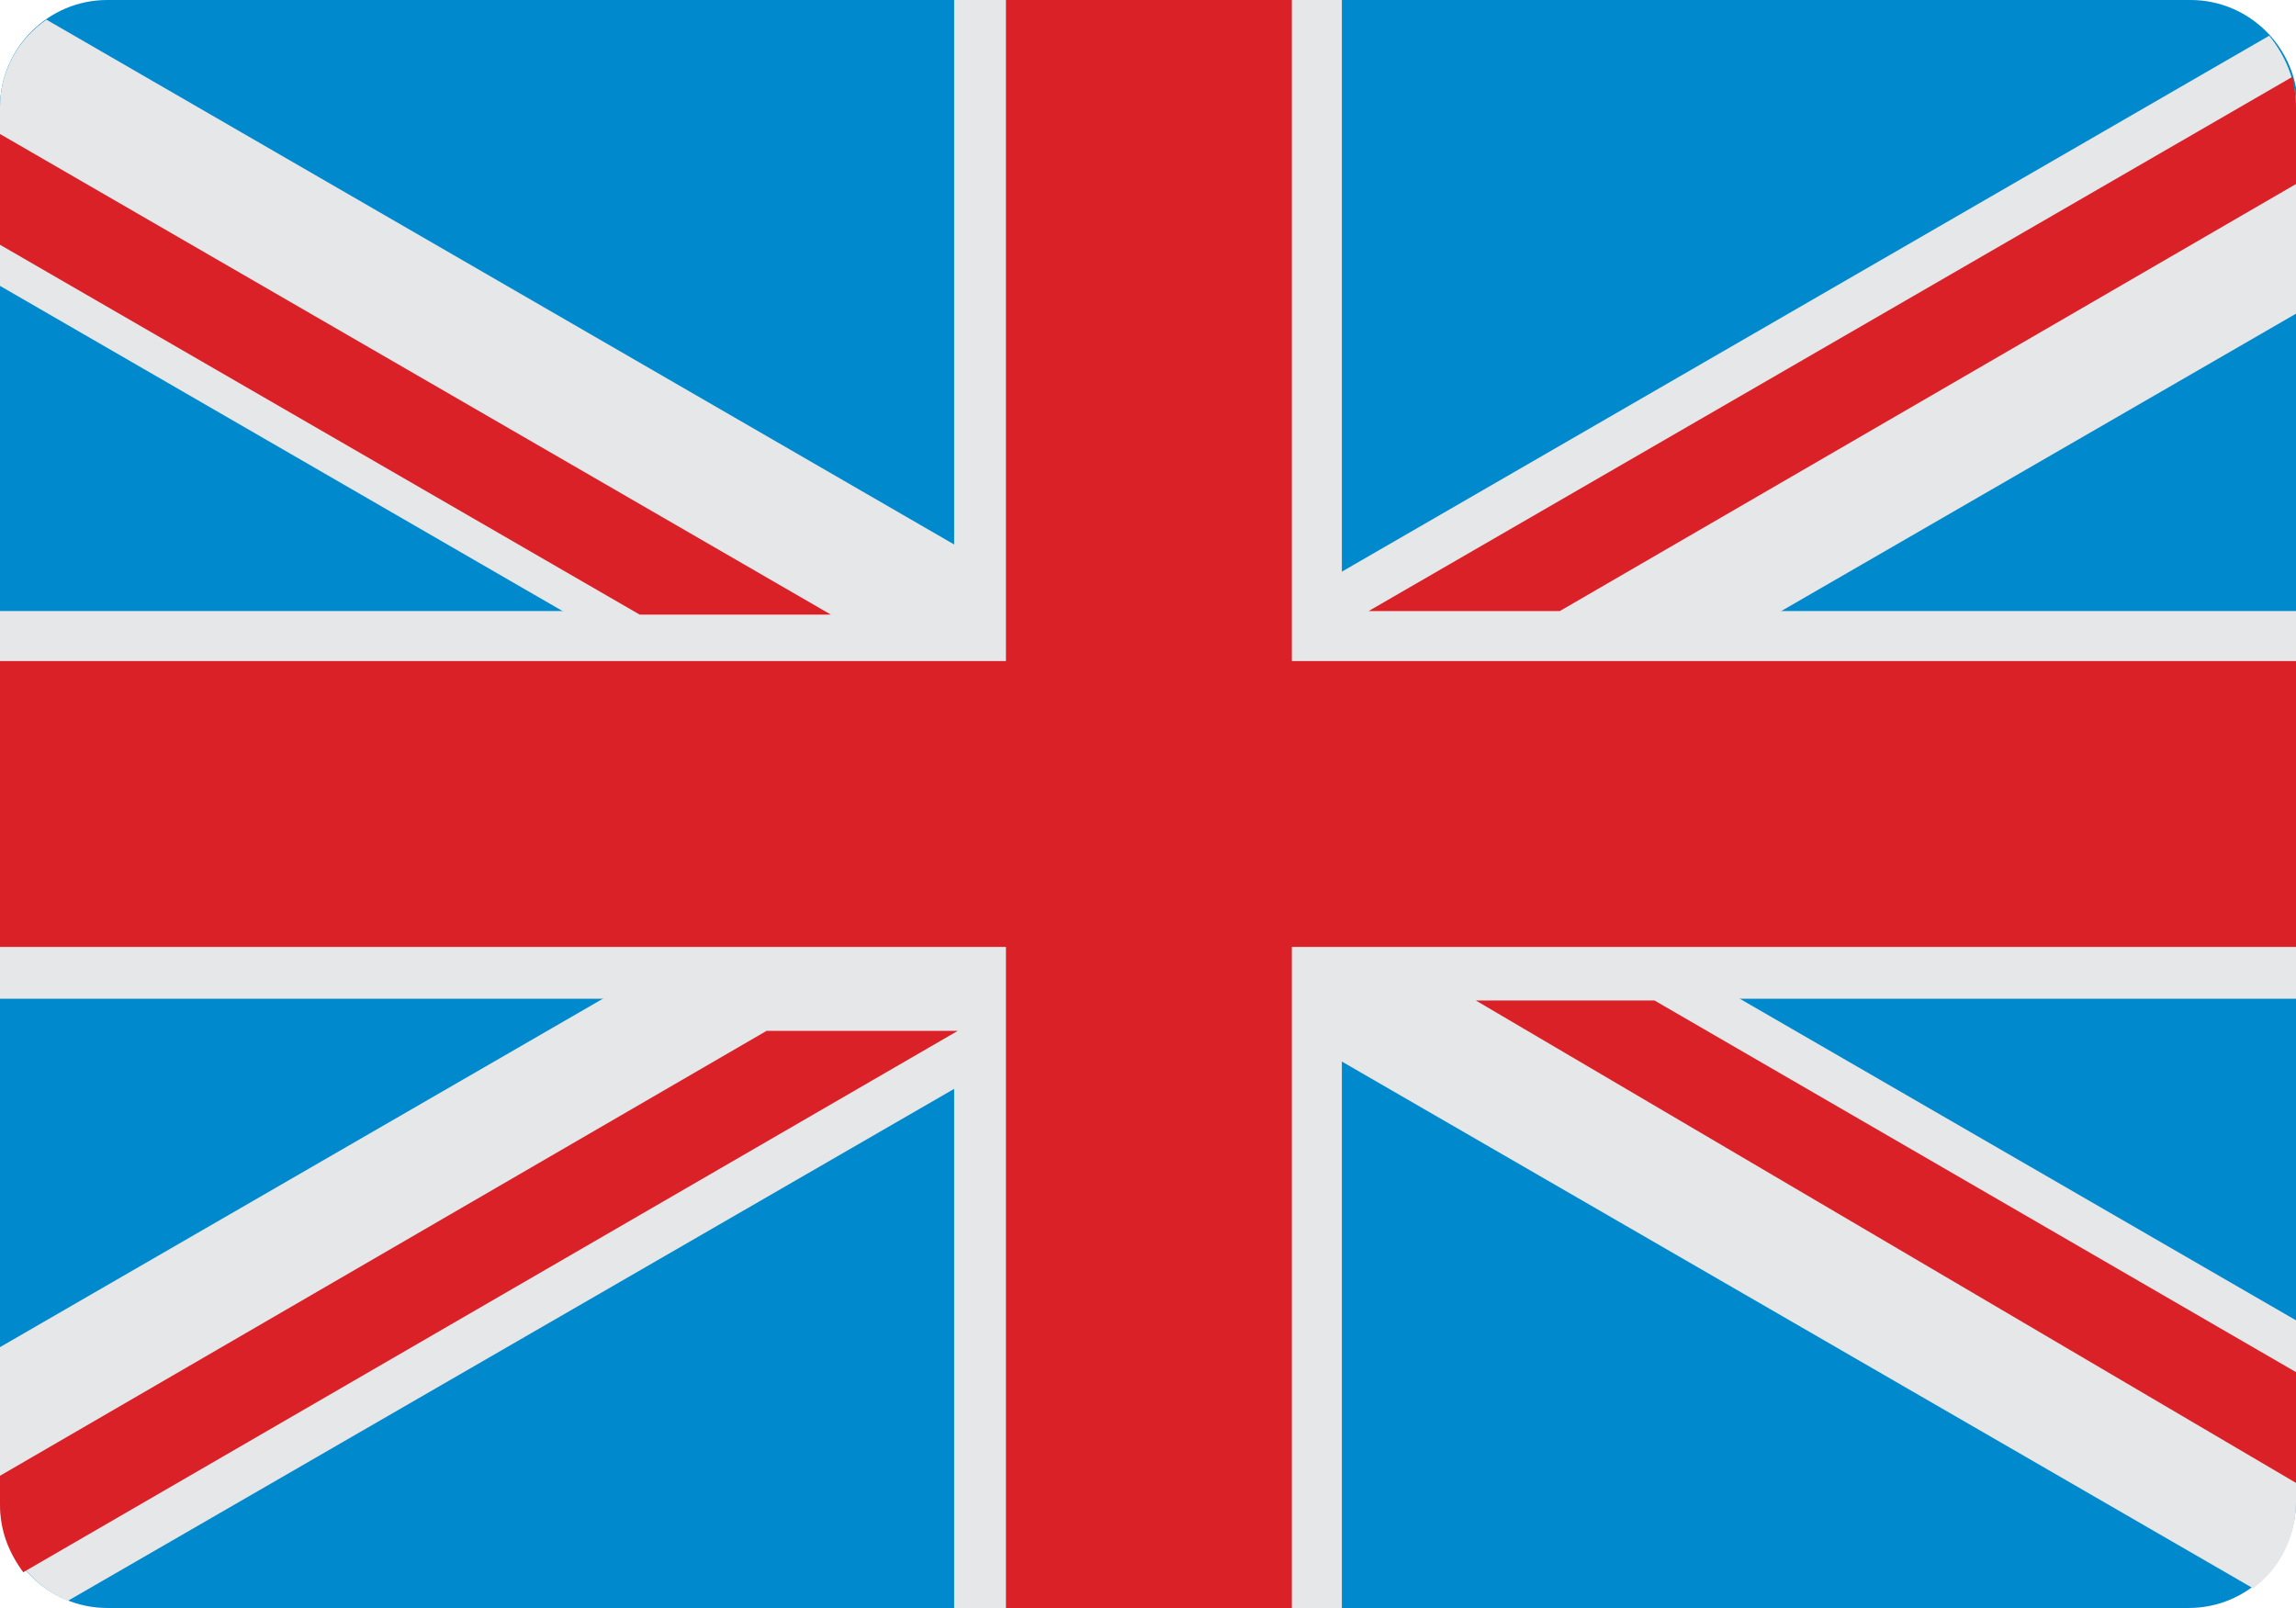 <svg version="1.1" xmlns="http://www.w3.org/2000/svg" xmlns:xlink="http://www.w3.org/1999/xlink" xmlns:a="http://ns.adobe.com/AdobeSVGViewerExtensions/3.0/" x="0px" y="0px" viewBox="0 0 128.5 90" style="enable-background:new 0 0 128.5 90;"
xml:space="preserve">
<style type="text/css">
.st0{fill:#0089CD;}
.st1{fill:#E6E7E8;}
.st2{fill:#DA2128;}
</style>
<defs>
</defs>
<g>
	<path class="st0" d="M128.5,84c0,3.3-2.7,6-6,6H6c-3.3,0-6-2.7-6-6V6c0-3.3,2.7-6,6-6h116.6c3.3,0,6,2.7,6,6V84z"/>
	<path class="st1" d="M128.5,6c0-1.5-0.6-2.9-1.5-4L0,75.4V84c0,2.5,1.6,4.7,3.8,5.6l124.8-72.1V6z"/>
	<rect x="53.4" class="st1" width="21.7" height="90"/>
	<rect y="34.2" class="st1" width="128.5" height="21.7"/>
	<path class="st1" d="M128.5,84.1V73.9L2.6,1.1C1,2.2,0,4,0,6V16l126.1,72.9C127.6,87.8,128.5,86,128.5,84.1z"/>
	<polygon class="st2" points="92.6,56 83.6,56 82.6,56 128.5,83 128.5,76.8 	"/>
	<polygon class="st2" points="0,7.5 0,13.7 35.8,34.4 46.5,34.4 	"/>
	<path class="st2" d="M128.5,10.3V6c0-0.6-0.1-1.2-0.2-1.7L76.6,34.2h10.7L128.5,10.3z"/>
	<path class="st2" d="M1.3,88l52.3-30.3H42.9L0,82.6v1.6C0,85.7,0.5,86.9,1.3,88z"/>
	<rect x="56.3" class="st2" width="16" height="90"/>
	<rect y="37" class="st2" width="128.5" height="16"/>
</g>
</svg>